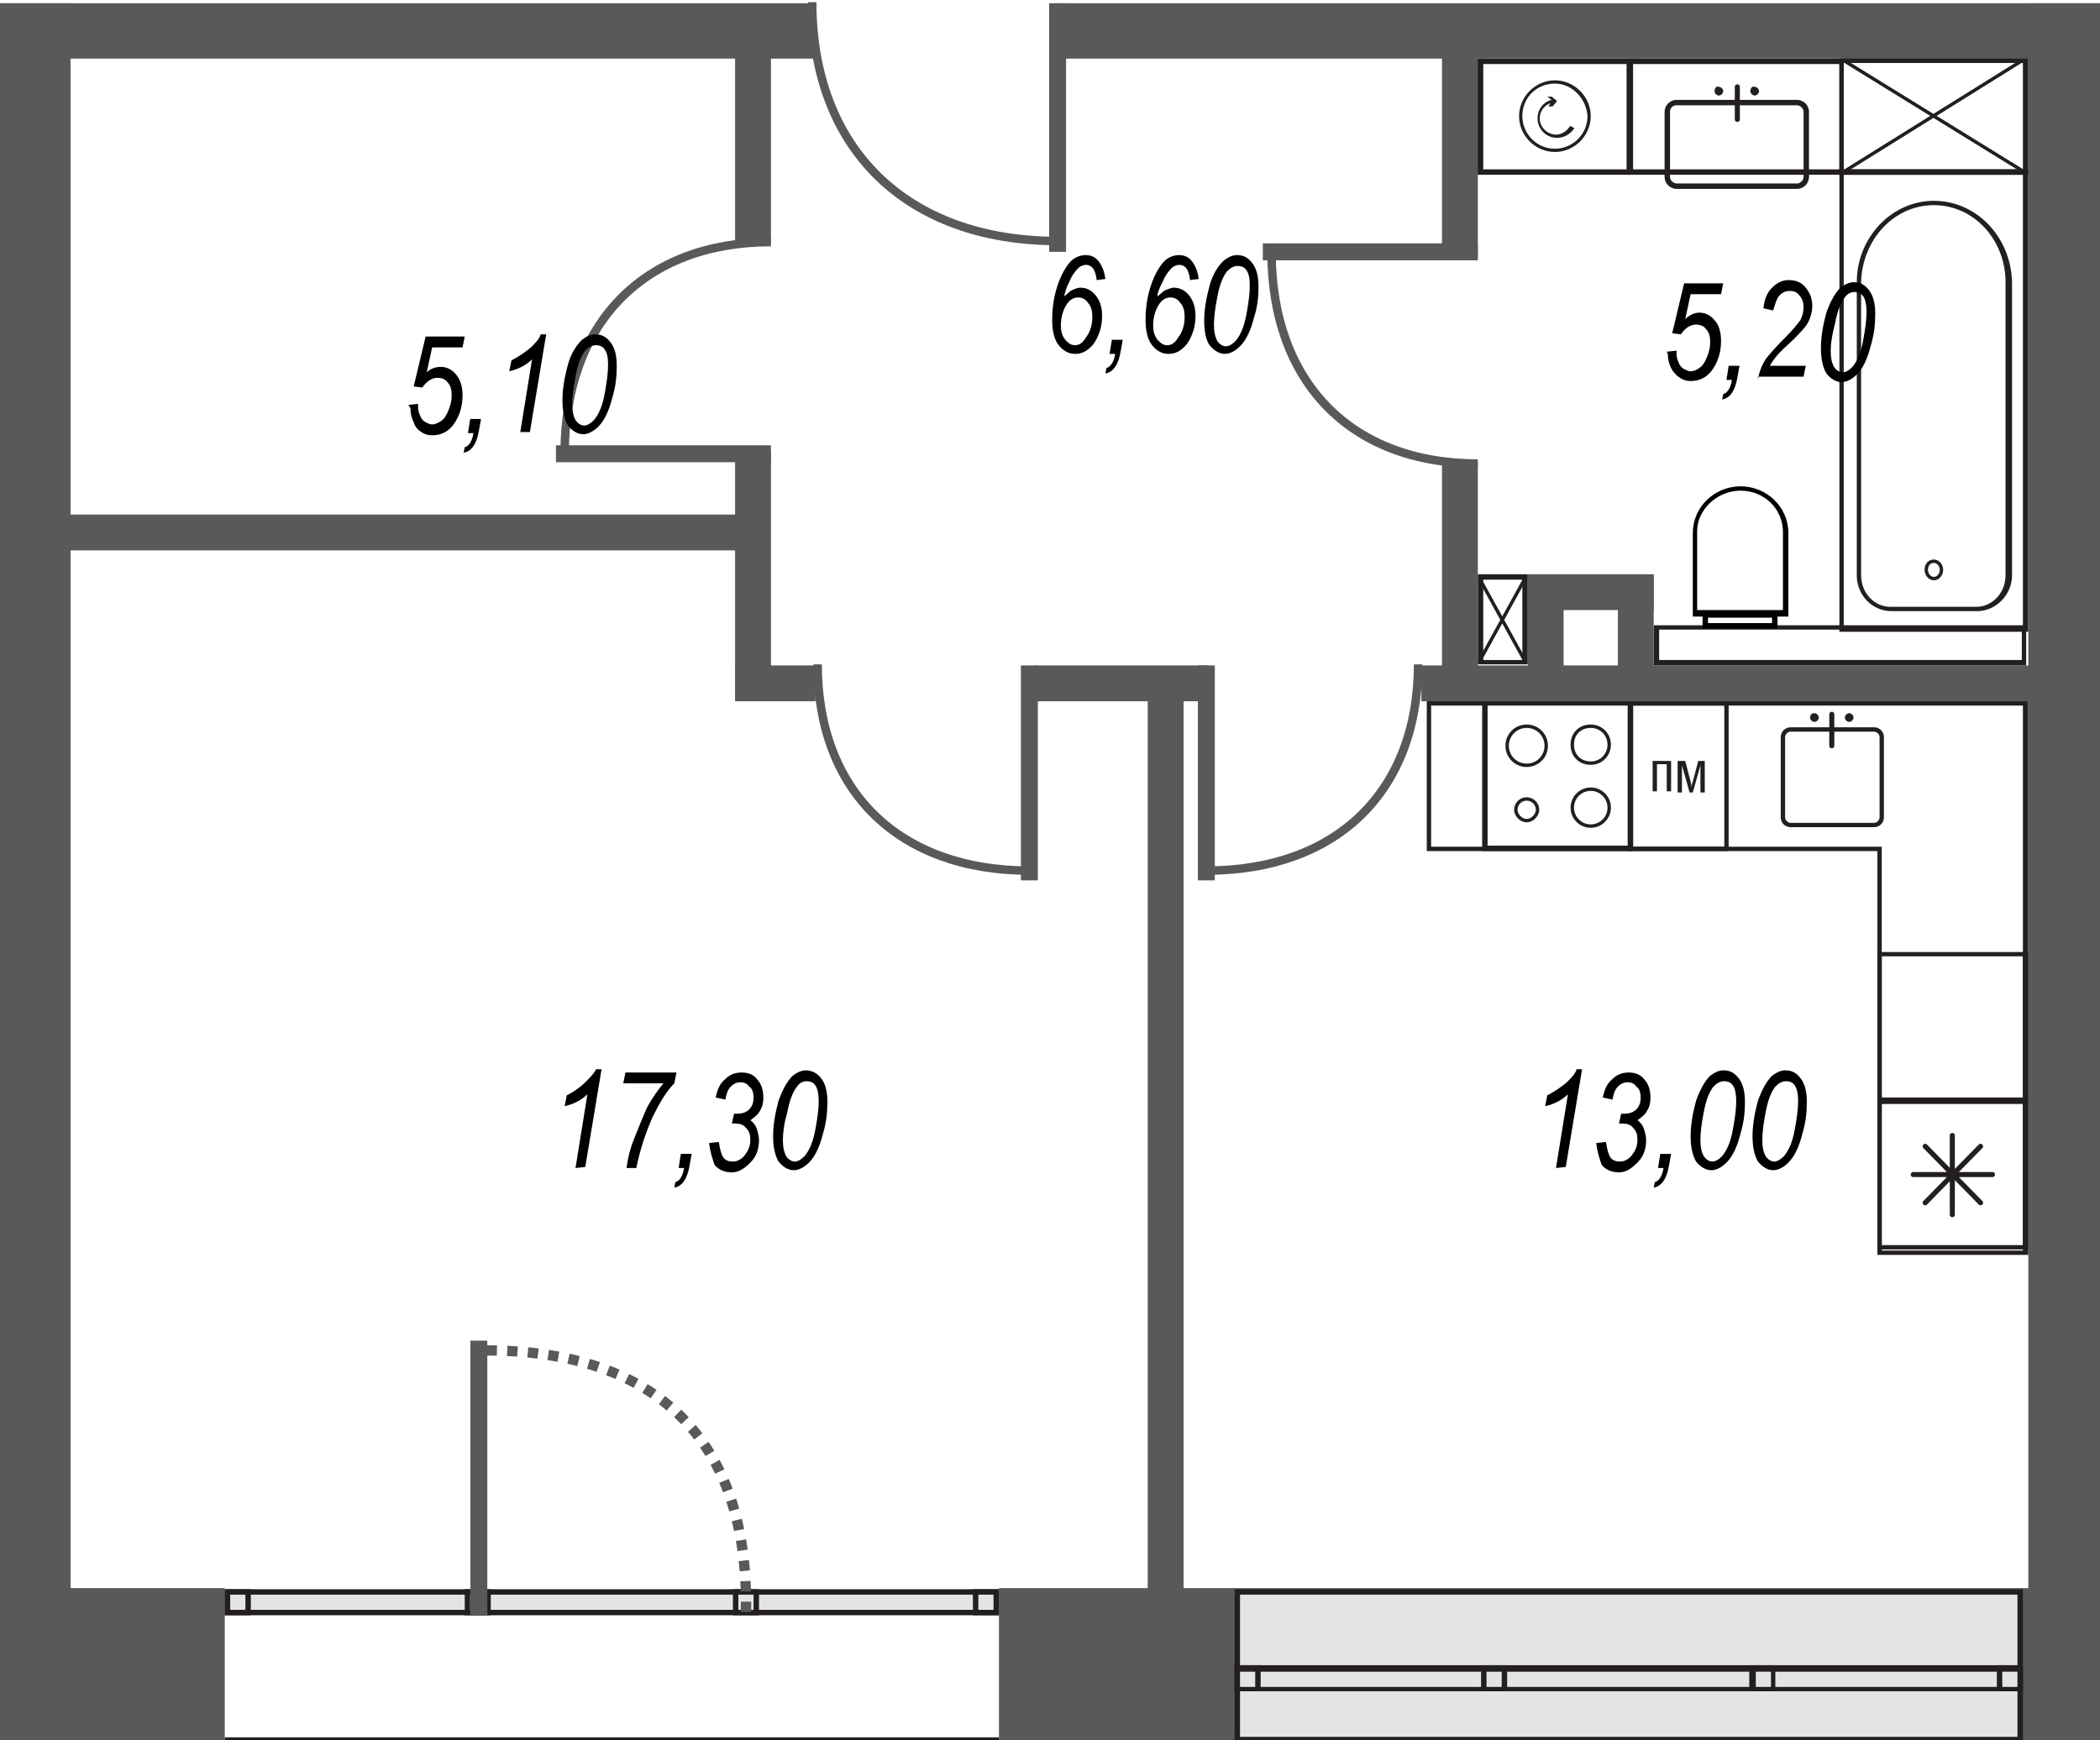 <svg version="1.1" xmlns="http://www.w3.org/2000/svg" xmlns:xlink="http://www.w3.org/1999/xlink" viewBox="373.8 370.6 193.4 160.3" style="background:#E0E0E0"><path fill="none" stroke-width="0" d="M373.8 370.6h193.4v160.3H373.8z"></path><path fill="none" stroke-width="0" d="M560.6 516.7h-94.8v13.6h-71.3v-13.6h-14.2v-141h180.3v141z"></path><clipPath id="a"><path fill="none" stroke-width="0" d="M373.8 370.6h193.4v160.3H373.8z"></path></clipPath><g data-name="Layer 1" clip-path="url(#a)"><g data-name="Слой_1"><g data-name="3097331449008"><path d="M523.6 386.2h-13.2v-9.7h13.2v9.7Zm.4-10.2h-14.2v10.7H524V376Z" fill="#231f20" stroke-width="0"></path><path d="M517 384.6c-1.8 0-3.3-1.5-3.3-3.3s1.5-3.3 3.3-3.3 3.3 1.5 3.3 3.3-1.5 3.3-3.3 3.3Zm0-6.3c-1.7 0-3 1.3-3 3 0 1.6 1.3 3 3 3 1.6 0 3-1.3 3-3-.1-1.6-1.4-3-3-3Z" fill="#231f20" stroke-width="0"></path><path d="M518.4 382.2c-.3.5-.8.8-1.3.8-.8 0-1.5-.7-1.5-1.5 0-.6.4-1.2 1-1.4l-.2.3h.4l.4-.5-.5-.4h-.4l.4.3c-.8.2-1.3.9-1.3 1.7 0 1 .8 1.8 1.8 1.8.6 0 1.2-.3 1.6-.9l-.4-.2Zm41.7 46.1h-16.5v-41.6h16.5v41.6Zm.5-42.1h-17.4v42.6h17.4v-42.6Z" fill="#231f20" stroke-width="0"></path><path d="M551.9 389.5c3.7 0 6.6 3.2 6.6 7.1v27c0 1.6-1.2 2.9-2.7 2.9h-7.9c-1.5 0-2.7-1.3-2.7-2.9v-27c.1-3.9 3-7.1 6.7-7.1Zm0-.4c-3.9 0-7.1 3.4-7.1 7.5v27c0 1.8 1.4 3.3 3.2 3.3h7.9c1.7 0 3.2-1.5 3.2-3.3v-27c-.1-4.2-3.3-7.5-7.2-7.5Z" fill="#231f20" stroke-width="0"></path><path d="M552.6 423.1c0-.4-.3-.8-.7-.8s-.7.3-.7.8c0 .4.3.8.7.8s.7-.4.7-.8Z" fill="none" stroke="#231f20" stroke-miterlimit="18.428" stroke-width=".314"></path><path d="M560 431.4h-33.4v-2.8H560v2.8Zm.4-3.2h-34.3v3.7h34.3v-3.7Z" fill="#231f20" stroke-width="0"></path><path d="M534.1 415.8c2.2 0 3.9 1.7 3.9 3.8v7.2h-7.9v-7.3c0-1.9 1.8-3.7 4-3.7Zm0-.4c-2.4 0-4.4 1.9-4.4 4.3v7.7h8.8v-7.7c0-2.4-2-4.3-4.4-4.3Z" fill="#010101" stroke-width="0"></path><path d="M537 428h-5.9v-.5h5.9v.5Zm.5-.9h-6.9v1.4h6.9v-1.4Z" fill="#010101" stroke-width="0"></path><path d="M543.2 386.2h-19v-9.7h19v9.7Zm.4-10.2h-19.9v10.7h19.9V376Z" fill="#231f20" stroke-width="0"></path><path d="M539.3 380.3c.3 0 .6.3.6.6v6c0 .3-.3.6-.6.6h-11.1c-.3 0-.6-.3-.6-.6v-6c0-.4.3-.6.6-.6h11.1Zm0-.5h-11.1c-.6 0-1.1.5-1.1 1.1v6c0 .6.5 1.1 1.1 1.1h11.1c.6 0 1.1-.5 1.1-1.1v-6c0-.6-.5-1.1-1.1-1.1Zm-4.3-.8c0 .2.2.4.4.4s.4-.2.4-.4-.2-.4-.4-.4c-.2-.1-.4.1-.4.4Zm-3.3 0c0 .2.2.4.4.4s.4-.2.4-.4-.2-.4-.4-.4c-.2-.1-.4.1-.4.4Z" fill="#231f20" stroke-width="0"></path><path fill="none" stroke="#231f20" stroke-linecap="round" stroke-miterlimit="18.428" stroke-width=".466" d="M533.8 378.6v3"></path><path d="M560.1 386.2h-16.5v-9.8h16.5v9.8Zm.5-10.3h-17.4v10.8h17.4v-10.8Z" fill="#231f20" stroke-width="0"></path><path fill="none" stroke="#231f20" stroke-linejoin="round" stroke-width=".314" d="m560 386.3-16.2-10m16.2-.1-16.2 10.1"></path><path d="M514 431.4h-3.6V424h3.6v7.4Zm.5-7.9h-4.6v8.3h4.6v-8.3Z" fill="#231f20" stroke-width="0"></path><path fill="none" stroke="#231f20" stroke-linejoin="round" stroke-width=".314" d="m514.3 423.8-4.3 7.8m0-7.8 4.3 7.8"></path></g><g data-name="3096961126512"><path d="M560.1 435.6v50.2h-13v-37.2h-41.5v-13h54.5Zm.5-.5h-55.4V449h41.5v37.2h13.9v-51.1Z" fill="#231f20" stroke-width="0"></path><path d="M523.8 448.5h-13v-13h13v13Zm.4-13.4h-13.9V449h13.9v-13.9Z" fill="#231f20" stroke-width="0"></path><path d="M516.2 439.3c0-1-.8-1.8-1.8-1.8s-1.8.8-1.8 1.8.8 1.8 1.8 1.8 1.8-.8 1.8-1.8Zm-.8 5.9c0-.6-.5-1-1-1-.6 0-1 .5-1 1s.5 1 1 1 1-.5 1-1Zm6.6-6c0-.9-.7-1.7-1.7-1.7s-1.7.7-1.7 1.7.7 1.7 1.7 1.7 1.7-.8 1.7-1.7Z" fill="none" stroke="#231f20" stroke-miterlimit="18.428" stroke-width=".314"></path><circle cx="520.3" cy="445" r="1.7" fill="none" stroke="#231f20" stroke-miterlimit="18.428" stroke-width=".314"></circle><path d="M532.6 448.6h-8.4v-13h8.4v13Zm.4-13.5h-9.3V449h9.3v-13.9Z" fill="#231f20" stroke-width="0"></path><path fill="#231f20" stroke-width="0" d="M527.7 440.7v2.8h-.4V441h-.9v2.5h-.4v-2.8h1.7zm1.3 0 .5 1.9c0 .1.1.4.1.6 0-.2 0-.4.1-.6l.5-1.9h.6v2.9h-.4v-2.5l-.7 2.5h-.3l-.7-2.5v2.5h-.4v-2.9h.7Zm31.1 31h-13v-13h13v13Zm.5-13.4h-13.9v13.9h13.9v-13.9Z"></path><path d="M560.1 485.3h-13v-13h13v13Zm.5-13.5h-13.9v13.9h13.9v-13.9Z" fill="#231f20" stroke-width="0"></path><path fill="none" stroke="#231f20" stroke-linecap="round" stroke-miterlimit="18.428" stroke-width=".466" d="M553.6 482.5v-7.3m-3.6 3.6h7.3m-1.1 2.6-5.1-5.2m0 5.2 5.1-5.2"></path><path d="M546.4 438c.2 0 .5.2.5.5v7.4c0 .2-.2.5-.5.5h-7.7c-.2 0-.5-.2-.5-.5v-7.4c0-.2.2-.5.5-.5h7.7Zm0-.4h-7.7c-.5 0-.9.4-.9.9v7.4c0 .5.4.9.9.9h7.7c.5 0 .9-.4.9-.9v-7.4c0-.5-.4-.9-.9-.9Zm-2.7-.9c0 .2.2.4.4.4s.4-.2.4-.4-.2-.4-.4-.4-.4.2-.4.4Zm-3.2 0c0 .2.2.4.4.4s.4-.2.4-.4-.2-.4-.4-.4c-.3 0-.4.2-.4.4Z" fill="#231f20" stroke-width="0"></path><path fill="none" stroke="#231f20" stroke-linecap="round" stroke-miterlimit="18.428" stroke-width=".466" d="M542.5 436.4v2.9"></path><path d="M580.6 508.2h-13V376.4h13v131.8Zm.5-132.3h-13.9v132.8h13.9V375.9Z" fill="#231f20" stroke-width="0"></path><path d="M580.6 406.2h-13v-13h13v13Zm.5-13.5h-13.9v13.9h13.9v-13.9Zm-.5 83.7h-13v-13h13v13Zm.5-13.4h-13.9v13.9h13.9V463Zm-.5-14.1h-13v-13.3h13v13.3Zm.5-13.8h-13.9v14.3h13.9v-14.3Z" fill="#231f20" stroke-width="0"></path><path d="M580.6 462.9h-13v-13.3h13v13.3Zm.5-13.8h-13.9v14.3h13.9v-14.3Z" fill="#231f20" stroke-width="0"></path></g><path fill="#58595b" stroke-width="0" d="M560.6 370.9h6.6v153.2h-6.6zm-186.9 0h6.6v153.2h-6.6z"></path><path fill="#58595b" stroke-width="0" d="M471.1 370.9h130.6v5.1H471.1zm-199.9 0h177.6v5.1H271.2zm251.6 52.7h3.3v10.5h-3.3zm-8.3 0h3.3v10.5h-3.3zm49.5-.1h23.2v3.3H564zm-94.8 8.4H485v3.3h-15.8zM377 418h66.1v3.3H377zm64.5 13.9h7.4v3.3h-7.4z"></path><path fill="#58595b" stroke-width="0" d="M441.5 412.2h3.3v22.9h-3.3zm0-38.8h3.3V393h-3.3zm38 59.4h3.3v86.6h-3.3zm27.1-19.6h3.3v22h-3.3zm0-39.8h3.3v20.9h-3.3z"></path><path fill="#58595b" stroke-width="0" d="M504.7 431.9H564v3.3h-59.3zm59.3 0h23.2v3.3H564zm-49.5-8.4h11.6v3.3h-11.6zm-48.7 93.4h115.5v14.2H465.8zm-186.5 0h115.2v14.2H279.3z"></path><path d="M471.2 392.8c-13.9 0-22.6-8.5-22.6-22" fill="none" stroke="#58595b" stroke-miterlimit="18.428" stroke-width=".78"></path><path fill="none" stroke="#58595b" stroke-miterlimit="18.428" stroke-width="1.559" d="M471.2 370.9v22.9"></path><path d="M468.6 450.8c-12 0-19.5-7.3-19.5-19" fill="none" stroke="#58595b" stroke-miterlimit="18.428" stroke-width=".78"></path><path fill="none" stroke="#58595b" stroke-miterlimit="18.428" stroke-width="1.559" d="M468.6 431.9v19.8"></path><path d="M425.8 412.4c0-12 7.3-19.5 19-19.5" fill="none" stroke="#58595b" stroke-miterlimit="18.428" stroke-width=".78"></path><path fill="none" stroke="#58595b" stroke-miterlimit="18.428" stroke-width="1.559" d="M444.8 412.4H425"></path><path d="M484.9 450.8c12 0 19.5-7.3 19.5-19" fill="none" stroke="#58595b" stroke-miterlimit="18.428" stroke-width=".78"></path><path fill="none" stroke="#58595b" stroke-miterlimit="18.428" stroke-width="1.559" d="M484.9 431.9v19.8"></path><path d="M490.9 393.8c0 12 7.3 19.5 19 19.5" fill="none" stroke="#58595b" stroke-miterlimit="18.428" stroke-width=".78"></path><path fill="none" stroke="#58595b" stroke-miterlimit="18.428" stroke-width="1.559" d="M509.9 393.8h-19.8"></path><path fill="#e3e4e5" stroke-width="0" d="M487.7 517.2h72.1v13.7h-72.1z"></path><path d="M559.6 530.6H488v-13.1h71.6v13.1Zm.5-13.6h-72.6v14.2h72.6V517Z" fill="#231f20" stroke-width="0"></path><path fill="#e3e4e5" stroke-width="0" d="M487.7 524.3h72.1v1.9h-72.1z"></path><path d="M488 524.6h71.6v1.4H488v-1.4Zm-.5 1.8h72.6V524h-72.6v2.4Z" fill="#231f20" stroke-width="0"></path><path fill="#e3e4e5" stroke-width="0" d="M487.7 524.3h1.9v1.9h-1.9z"></path><path d="M488 524.6h1.4v1.4H488v-1.4Zm-.5 1.8h2.4V524h-2.4v2.4Z" fill="#231f20" stroke-width="0"></path><path fill="#e3e4e5" stroke-width="0" d="M557.9 524.3h1.9v1.9h-1.9z"></path><path d="M558.2 524.6h1.4v1.4h-1.4v-1.4Zm-.5 1.8h2.4V524h-2.4v2.4Z" fill="#231f20" stroke-width="0"></path><path fill="#e3e4e5" stroke-width="0" d="M510.5 524.3h1.9v1.9h-1.9z"></path><path d="M510.7 524.6h1.4v1.4h-1.4v-1.4Zm-.5 1.8h2.4V524h-2.4v2.4Z" fill="#231f20" stroke-width="0"></path><path fill="#e3e4e5" stroke-width="0" d="M535.2 524.3h1.9v1.9h-1.9z"></path><path d="M535.5 524.6h1.4v1.4h-1.4v-1.4Zm-.6 1.8h2.4V524h-2.4v2.4Z" fill="#231f20" stroke-width="0"></path><path fill="#e3e4e5" stroke-width="0" d="M394.8 517.2h70.8v1.9h-70.8z"></path><path d="M395 517.5h70.3v1.4H395v-1.4Zm-.5 1.9h71.3V517h-71.3v2.4Z" fill="#231f20" stroke-width="0"></path><path fill="#e3e4e5" stroke-width="0" d="M463.7 517.2h1.9v1.9h-1.9z"></path><path d="M463.9 517.5h1.4v1.4h-1.4v-1.4Zm-.5 1.9h2.4V517h-2.4v2.4Z" fill="#231f20" stroke-width="0"></path><path fill="#e3e4e5" stroke-width="0" d="M394.8 517.2h1.9v1.9h-1.9z"></path><path d="M395 517.5h1.4v1.4H395v-1.4Zm-.5 1.9h2.4V517h-2.4v2.4Z" fill="#231f20" stroke-width="0"></path><path fill="#e3e4e5" stroke-width="0" d="M441.6 517.2h1.9v1.9h-1.9z"></path><path d="M441.8 517.5h1.4v1.4h-1.4v-1.4Zm-.5 1.9h2.4V517h-2.4v2.4Z" fill="#231f20" stroke-width="0"></path><path fill="#e3e4e5" stroke-width="0" d="M416.9 517.2h1.9v1.9h-1.9z"></path><path d="M417.1 517.5h1.4v1.4h-1.4v-1.4Zm-.5 1.9h2.4V517h-2.4v2.4Z" fill="#231f20" stroke-width="0"></path><path fill="none" stroke="#58595b" stroke-miterlimit="18.428" stroke-width="1.559" d="M417.9 519.4v-25.3"></path><path fill="none" stroke="#231f20" stroke-miterlimit="18.428" stroke-width=".514" d="M394.5 530.9h71.3"></path><path d="M442.5 519.1c.3-16.1-8.5-24.1-24-24.1" fill="none" stroke="#58595b" stroke-dasharray="0 0 .949 .949" stroke-miterlimit="18.428" stroke-width=".949"></path><g data-name="3096953956048" stroke-width="0"><path d="m527.3 403 .9-.1v.3c0 .3.1.6.2.8.1.3.3.5.5.6s.4.2.6.2c.3 0 .5-.1.8-.3.3-.2.5-.5.7-1s.3-.9.3-1.4-.1-.9-.4-1.2c-.2-.3-.6-.4-.9-.4-.5 0-1 .3-1.4.9l-.8-.1 1.1-4.6h3.6l-.2 1h-2.8l-.5 2.3c.4-.4.9-.6 1.3-.6.5 0 1 .2 1.4.7.4.4.6 1.1.6 1.9 0 1.1-.3 2-.9 2.8-.5.6-1.1.9-1.9.9-.4 0-.7-.1-1-.3-.3-.2-.6-.5-.8-.9s-.3-.8-.3-1.3l-.1-.2Z"></path><path data-name="1 111" d="m532.8 405.6.2-1.3h1l-.2 1.1c-.2 1.2-.7 1.9-1.4 2l.1-.5c.4-.1.7-.6.8-1.3h-.5Z"></path><path data-name="2 112" d="M541.5 402.7c0-1.1.2-2.2.5-3.3.4-1.1.8-1.8 1.3-2.3.4-.3.8-.5 1.2-.5.6 0 1 .2 1.4.7s.6 1.2.6 2.2-.1 1.9-.4 2.9c-.3 1.2-.7 2.1-1.3 2.7-.4.4-.9.7-1.4.7s-1-.3-1.4-.8c-.3-.5-.5-1.3-.5-2.3Zm.9.2c0 .7.1 1.1.3 1.5.2.3.5.5.8.5s.6-.2.9-.5c.5-.6.8-1.4 1-2.5s.3-1.9.3-2.6c0-.6-.1-1.1-.3-1.4s-.5-.4-.8-.4c-.4 0-.7.2-.9.5-.4.5-.7 1.3-.9 2.4-.3 1.1-.4 1.9-.4 2.5Z"></path><path data-name="3 113" d="M535.7 405.6c.1-.8.4-1.4.7-1.9.3-.4.9-1.1 1.9-2.1.6-.6 1-1.1 1.3-1.5.2-.4.3-.8.3-1.2 0-.4-.1-.8-.4-1.1-.2-.3-.5-.4-.9-.4-.3 0-.6.1-.9.4-.3.3-.4.8-.6 1.4l-.9-.2c.1-.8.3-1.4.8-1.9.4-.4.9-.7 1.5-.7.7 0 1.2.2 1.6.7.4.5.6 1 .6 1.7 0 .6-.2 1.2-.5 1.7-.2.3-.8 1-1.9 2-.8.7-1.3 1.4-1.5 1.8h3.3l-.2 1h-4.2v.3Z"></path><path d="m517.1 478.2 1.1-6.8c-.5.5-1.2.9-2.1 1.1l.2-1c.6-.3 1.2-.7 1.8-1.2.4-.4.8-.8.9-1.2h.5l-1.5 9-.9.1Z"></path><path data-name="1 121" d="m526.5 478.2.2-1.3h1l-.2 1.1c-.2 1.2-.7 1.9-1.4 2l.1-.5c.4-.1.7-.6.8-1.3h-.5Z"></path><path data-name="2 122" d="m520.8 475.9.9-.1c.1.6.2 1.1.4 1.4s.5.4.9.4.8-.2 1.1-.6.5-.8.5-1.4c0-.5-.1-.8-.4-1.1-.2-.3-.6-.4-1-.4h-.3l.2-.9h.2c.5 0 .9-.1 1.2-.4s.4-.7.4-1.1-.1-.8-.4-1c-.2-.3-.5-.4-.8-.4s-.6.1-.9.4c-.3.3-.4.7-.5 1.2l-.9-.2c.2-.8.4-1.3.9-1.7.4-.4.9-.6 1.5-.6s1.1.2 1.4.6c.4.4.6 1 .6 1.7 0 .5-.1.9-.3 1.2-.2.4-.5.6-.9.9.3.2.5.5.6.8s.2.7.2 1c0 .8-.2 1.5-.8 2.1s-1.1.9-1.7.9c-.6 0-1.2-.2-1.6-.7-.2-.6-.4-1.2-.5-2Z"></path><path data-name="3 123" d="M529.5 475.3c0-1.1.2-2.2.5-3.3.4-1.1.8-1.8 1.3-2.3.4-.3.8-.5 1.2-.5.6 0 1 .2 1.4.7s.6 1.2.6 2.2-.1 1.9-.4 2.9c-.3 1.2-.7 2.1-1.3 2.7-.4.4-.9.7-1.4.7s-1-.3-1.4-.8c-.3-.5-.5-1.3-.5-2.3Zm.9.3c0 .7.1 1.1.3 1.5.2.3.5.5.8.5s.6-.2.9-.5c.5-.6.8-1.4 1-2.5s.3-1.9.3-2.6c0-.6-.1-1.1-.3-1.4s-.5-.4-.8-.4c-.4 0-.7.2-1 .5-.4.5-.7 1.3-.9 2.4-.2 1-.3 1.9-.3 2.5Z"></path><path data-name="4 124" d="M535.2 475.3c0-1.1.2-2.2.5-3.3.4-1.1.8-1.8 1.3-2.3.4-.3.8-.5 1.2-.5.6 0 1 .2 1.4.7s.6 1.2.6 2.2-.1 1.9-.4 2.9c-.3 1.2-.7 2.1-1.3 2.7-.4.4-.9.7-1.4.7s-1-.3-1.4-.8c-.3-.5-.5-1.3-.5-2.3Zm.9.3c0 .7.1 1.1.3 1.5.2.3.5.5.8.5s.6-.2.9-.5c.5-.6.8-1.4 1-2.5s.3-1.9.3-2.6c0-.6-.1-1.1-.3-1.4s-.5-.4-.8-.4c-.4 0-.7.2-1 .5-.4.5-.7 1.3-.9 2.4-.2 1-.3 1.9-.3 2.5Z"></path><path d="M471.8 397.9c.3-.2.5-.5.8-.6.2-.1.5-.2.7-.2.5 0 1 .2 1.4.7s.6 1.1.6 1.9c0 1-.3 1.9-.8 2.6-.5.6-1 .9-1.7.9-.6 0-1.1-.3-1.5-.8s-.6-1.3-.6-2.3c0-.9.1-1.9.4-2.9s.7-1.8 1.2-2.4c.4-.5 1-.7 1.5-.7s.9.2 1.2.6c.3.4.5.9.6 1.6l-.8.1c-.1-.9-.4-1.4-1-1.4-.2 0-.5.1-.7.3-.3.3-.6.7-.8 1.2-.3.6-.4 1-.5 1.4Zm-.3 2.7c0 .5.1.9.4 1.3.3.3.5.5.9.5s.7-.2 1-.7c.4-.5.6-1.2.6-1.9 0-.5-.1-1-.4-1.3-.2-.3-.5-.5-.9-.5s-.8.2-1.1.7c-.3.5-.5 1.1-.5 1.9Z"></path><path data-name="1 125" d="M480.4 397.9c.3-.2.5-.5.8-.6s.5-.2.7-.2c.5 0 1 .2 1.4.7s.6 1.1.6 1.9c0 1-.3 1.9-.8 2.6-.5.6-1 .9-1.7.9-.6 0-1.1-.3-1.5-.8s-.6-1.3-.6-2.3c0-.9.1-1.9.4-2.9s.7-1.8 1.2-2.4c.4-.5 1-.7 1.5-.7s.9.2 1.2.6c.3.4.5.9.6 1.6l-.8.1c-.1-.9-.4-1.4-1-1.4-.2 0-.5.1-.7.3-.3.3-.6.7-.8 1.2-.3.6-.5 1-.5 1.4Zm-.4 2.7c0 .5.1.9.4 1.3.3.3.5.5.9.5s.7-.2 1-.7c.4-.5.6-1.2.6-1.9 0-.5-.1-1-.4-1.3-.2-.3-.5-.5-.9-.5s-.8.2-1.1.7c-.3.5-.5 1.1-.5 1.9Z"></path><path data-name="2 126" d="M484.7 400.2c0-1.1.2-2.2.5-3.3s.8-1.8 1.3-2.3c.4-.3.8-.5 1.2-.5.6 0 1 .2 1.4.7s.6 1.2.6 2.2-.1 1.9-.4 2.8c-.3 1.2-.7 2.1-1.3 2.7-.4.4-.9.7-1.4.7s-1-.3-1.4-.8c-.3-.4-.5-1.2-.5-2.2Zm.9.3c0 .7.1 1.1.3 1.5.2.3.5.5.8.5s.6-.2.9-.5c.5-.6.8-1.4 1-2.5s.3-1.9.3-2.6-.1-1.1-.3-1.4c-.2-.3-.5-.4-.8-.4-.4 0-.7.2-1 .5-.4.5-.7 1.3-.9 2.4-.2 1-.3 1.9-.3 2.5Z"></path><path data-name="3 127" d="m476 403.1.2-1.2h1l-.2 1.1c-.2 1.2-.7 1.9-1.4 2l.1-.5c.4-.1.7-.6.8-1.3h-.5v-.1Z"></path><path d="m411.4 407.9.9-.1v.3c0 .3.1.6.2.8.1.3.3.5.5.6s.4.2.6.2.5-.1.8-.3c.3-.2.5-.5.7-1s.3-.9.3-1.4-.1-.9-.4-1.2c-.2-.3-.6-.4-.9-.4-.5 0-1 .3-1.4.9l-.8-.1 1.1-4.6h3.6l-.2 1h-2.8l-.5 2.3c.4-.4.9-.5 1.3-.5.5 0 1 .2 1.4.7s.6 1.1.6 1.9c0 1.1-.3 2-.9 2.8-.5.6-1.1.9-1.9.9-.4 0-.7-.1-1-.3-.3-.2-.6-.5-.7-.9-.2-.4-.3-.8-.3-1.3l-.2-.3Z"></path><path data-name="1 128" d="m421.7 410.5 1.1-6.8c-.5.5-1.2.9-2.1 1.1l.2-1c.6-.3 1.2-.7 1.8-1.2.4-.4.8-.8.9-1.2h.5l-1.5 9h-.9v.1Z"></path><path data-name="2 129" d="m416.9 410.5.2-1.3h1l-.2 1.1c-.2 1.2-.7 1.9-1.4 2l.1-.5c.4-.1.7-.6.8-1.3h-.5Z"></path><path data-name="3 130" d="M425.6 407.5c0-1.1.2-2.2.5-3.3s.8-1.8 1.3-2.3c.4-.3.8-.5 1.2-.5.6 0 1 .2 1.4.7s.6 1.2.6 2.2-.1 1.9-.4 2.9c-.3 1.2-.7 2.1-1.3 2.7-.4.4-.9.7-1.4.7s-1-.3-1.4-.8c-.3-.5-.5-1.3-.5-2.3Zm.9.3c0 .7.1 1.1.3 1.5.2.3.5.5.8.5s.6-.2.9-.5c.5-.6.8-1.4 1-2.5s.3-1.9.3-2.6-.1-1.1-.3-1.4c-.2-.3-.5-.4-.8-.4-.4 0-.7.2-1 .5-.4.5-.7 1.3-.9 2.4s-.3 1.9-.3 2.5Z"></path><path d="m426.8 478.2 1.1-6.8c-.5.5-1.2.9-2.1 1.1l.2-1c.6-.3 1.2-.7 1.7-1.2.4-.4.8-.8 1-1.2h.5l-1.5 9-.9.1Z"></path><path data-name="1 135" d="m436.3 478.2.2-1.3h1l-.2 1.1c-.2 1.2-.7 1.9-1.4 2l.1-.5c.4-.1.7-.6.8-1.3h-.5Z"></path><path data-name="2 136" d="M445 475.3c0-1.1.2-2.2.5-3.3.4-1.1.8-1.8 1.3-2.3.4-.3.8-.5 1.2-.5.5 0 1 .2 1.4.7s.6 1.2.6 2.2-.1 1.9-.4 2.9c-.3 1.2-.7 2.1-1.3 2.7-.4.4-.9.7-1.4.7s-1-.3-1.4-.8c-.3-.5-.5-1.3-.5-2.3Zm.9.3c0 .7.1 1.1.3 1.5.2.3.5.5.8.5s.6-.2.9-.5c.5-.6.8-1.4 1-2.5s.3-1.9.3-2.6c0-.6-.1-1.1-.3-1.4-.2-.3-.5-.4-.8-.4-.4 0-.7.2-.9.5-.4.5-.7 1.3-.9 2.4-.3 1-.4 1.9-.4 2.5Z"></path><path data-name="3 137" d="M431.5 478.2c.1-.8.3-1.7.7-2.7.4-1 .8-2 1.2-2.9.5-.9 1-1.6 1.5-2.2h-3.7l.2-1h4.7l-.2 1c-.8.8-1.4 1.9-2 3.1-.7 1.6-1.2 3.2-1.5 4.7h-.9Z"></path><path data-name="4 138" d="m439.1 475.9.9-.1c.1.6.2 1.1.4 1.4.2.3.5.4.9.4s.8-.2 1.1-.6c.3-.4.5-.8.5-1.4 0-.5-.1-.8-.4-1.1-.2-.3-.6-.4-1-.4h-.3l.2-.9h.2c.5 0 .9-.1 1.2-.4.3-.3.4-.7.4-1.1s-.1-.8-.4-1c-.2-.3-.5-.4-.8-.4s-.6.1-.9.4-.4.7-.5 1.2l-.9-.2c.2-.8.4-1.3.9-1.7.4-.4.9-.6 1.5-.6s1.1.2 1.4.6c.4.4.6 1 .6 1.7 0 .5-.1.9-.3 1.2-.2.4-.5.6-.9.9.3.2.5.5.6.8s.2.7.2 1c0 .8-.2 1.5-.8 2.1s-1.1.9-1.7.9-1.2-.2-1.6-.7c-.2-.6-.4-1.2-.5-2Z"></path></g></g></g></svg>